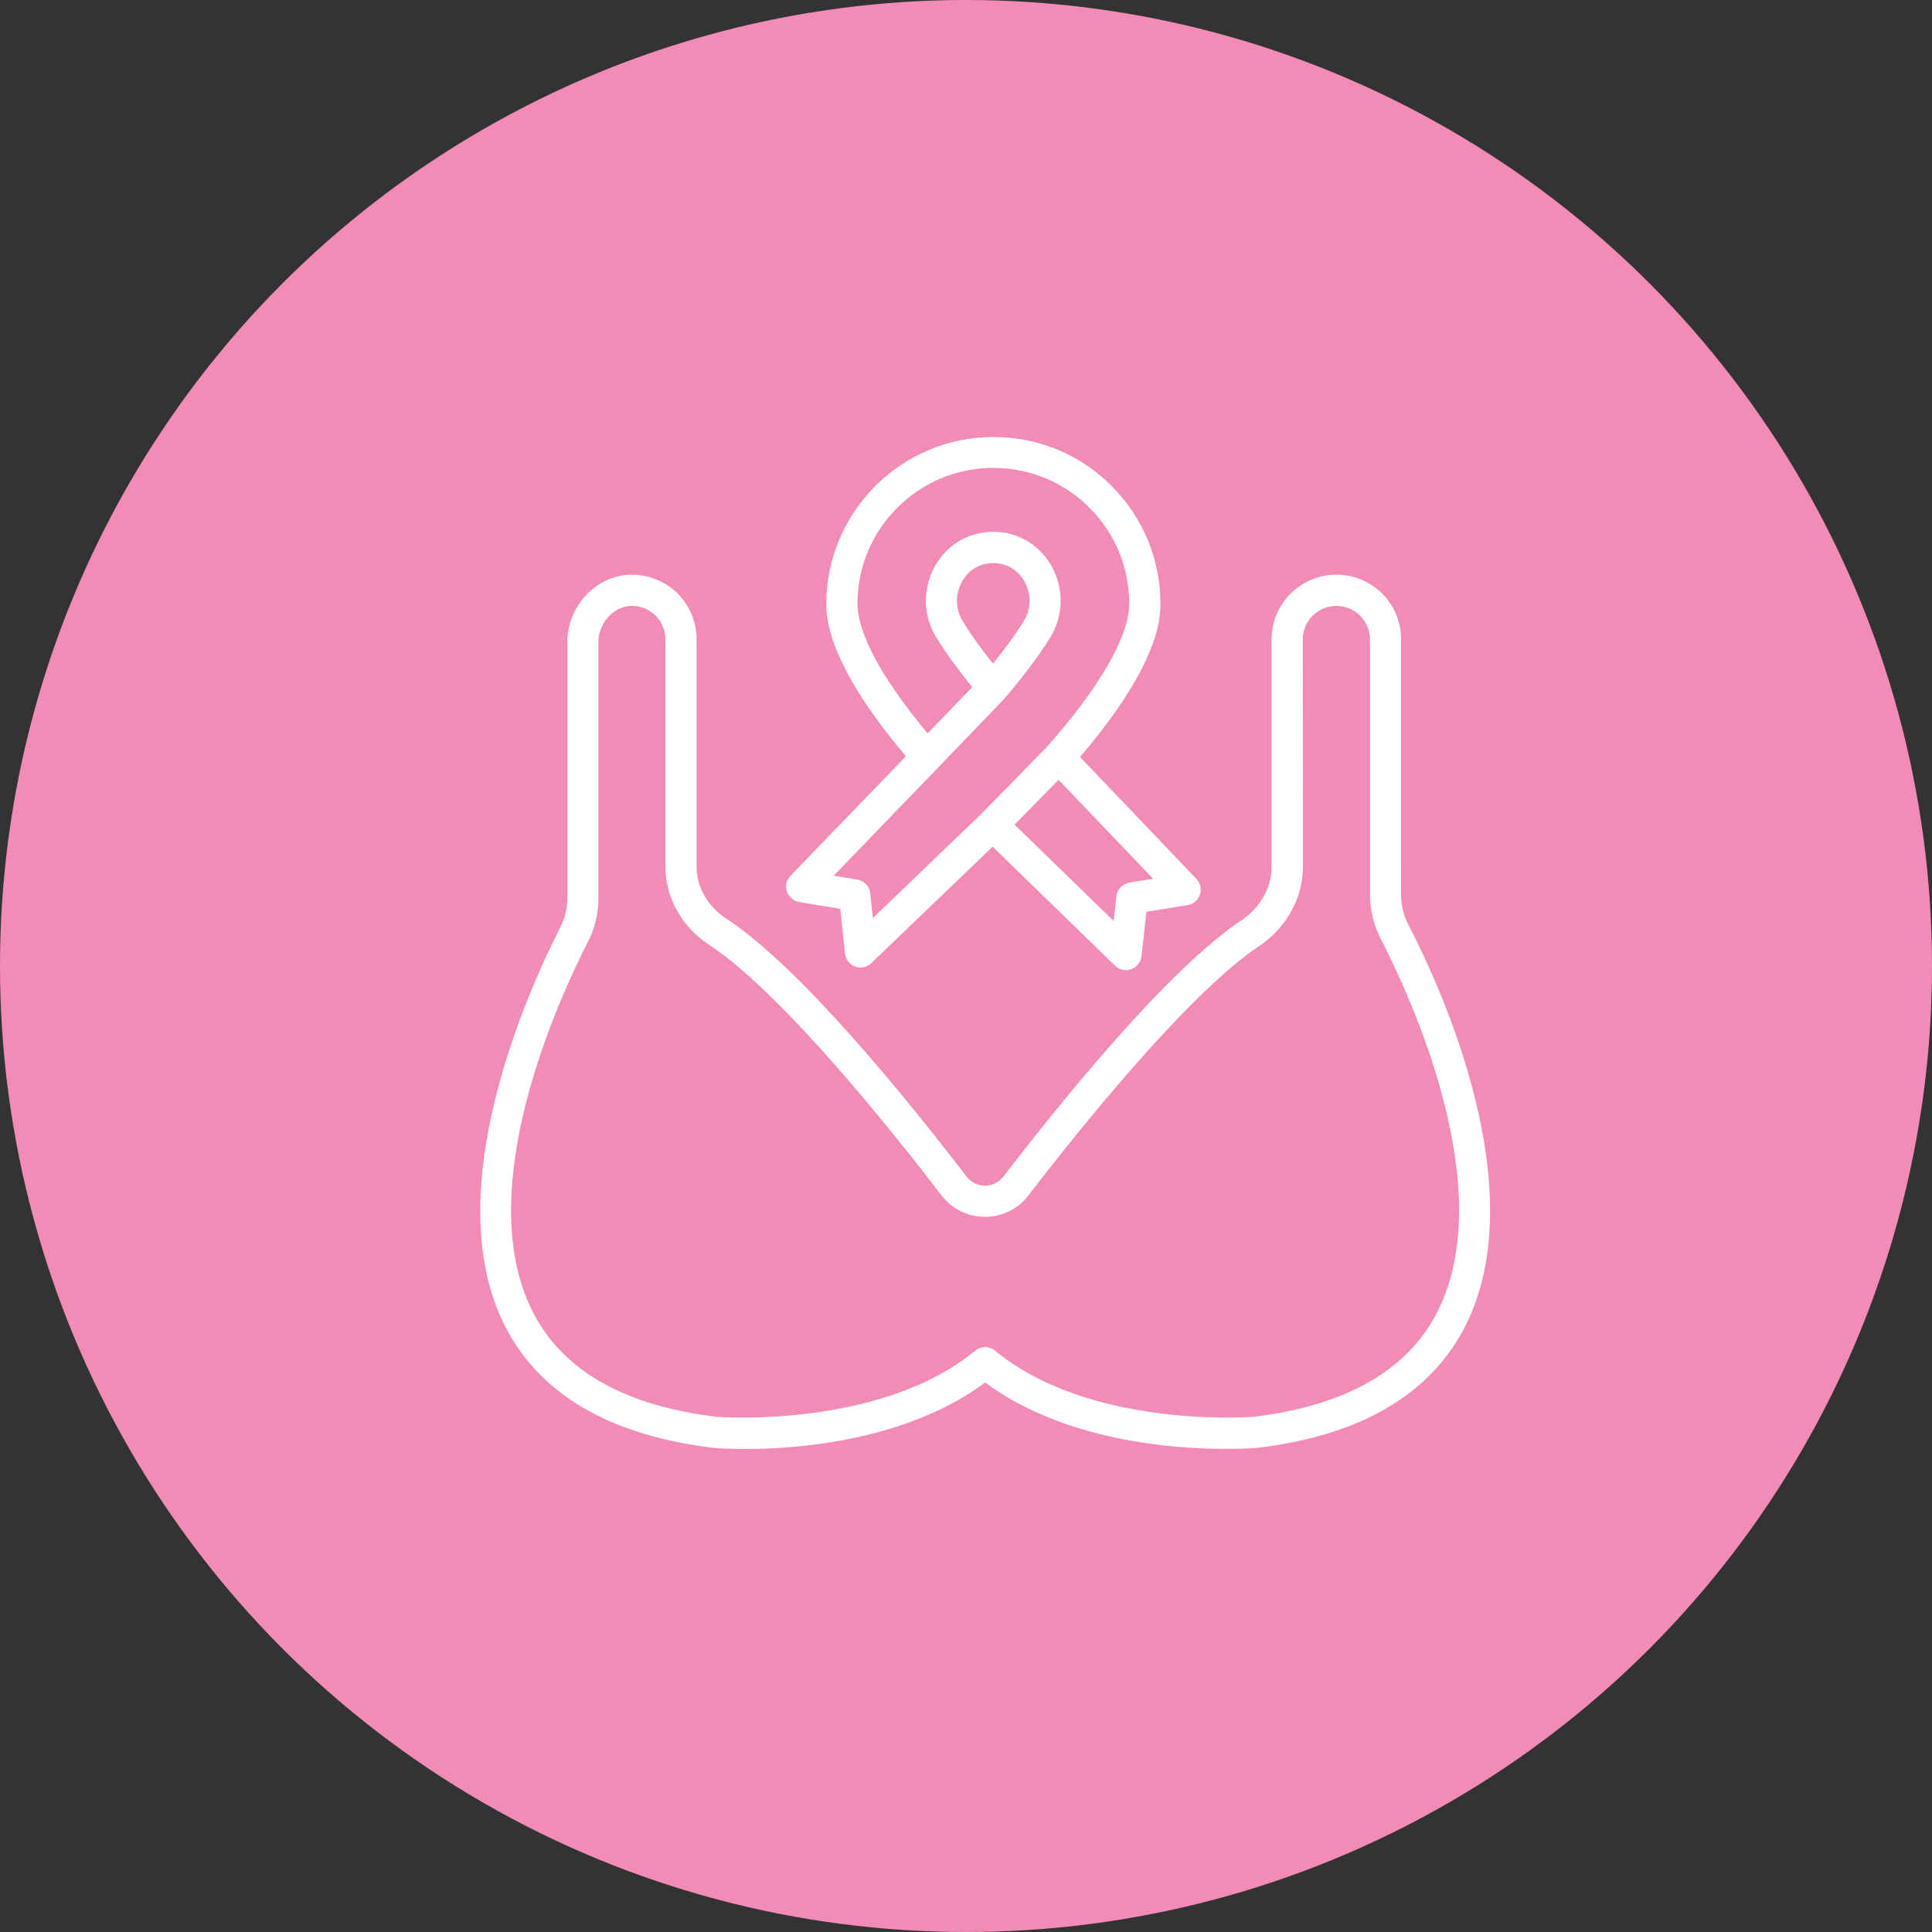 <svg width="84" height="84" viewBox="0 0 84 84" fill="none" xmlns="http://www.w3.org/2000/svg">
<rect x="0" y="0" width="84" height="84" fill="#333333" stroke="none"/>
<circle cx="42" cy="42" r="42" fill="#F28CB7"/>
<path d="M61.229 40.199C61.024 39.801 60.916 39.359 60.916 38.919L60.917 27.801C60.917 27.048 60.626 26.344 60.093 25.803C59.552 25.277 58.848 24.986 58.11 24.986C56.554 24.986 55.287 26.245 55.287 27.794V37.695C55.287 38.591 54.796 39.458 53.986 40.006C50.766 42.152 46.117 47.91 43.636 51.145C43.436 51.401 43.145 51.55 42.826 51.55C42.505 51.55 42.208 51.401 42.016 51.145C39.507 47.868 34.815 42.06 31.588 39.949C30.763 39.409 30.286 38.577 30.286 37.682V27.801C30.286 27.048 29.995 26.344 29.462 25.803C28.971 25.32 28.324 25.035 27.649 24.993C26.903 24.944 26.178 25.213 25.609 25.747C25.005 26.315 24.664 27.112 24.664 27.936V39.068C24.664 39.503 24.558 39.928 24.365 40.313C23.029 42.922 18.898 51.898 22.027 57.792C23.57 60.686 26.59 62.42 31.04 62.953C31.338 62.983 38.24 63.514 42.833 60.109C46.273 62.655 51.001 62.995 53.282 62.995C54.05 62.995 54.541 62.961 54.618 62.953H54.641C59.075 62.427 62.105 60.686 63.641 57.785C66.787 51.834 62.594 42.814 61.229 40.199L61.229 40.199ZM62.438 57.145C61.123 59.627 58.451 61.126 54.492 61.602C54.186 61.624 47.333 62.086 43.261 58.723C43.012 58.518 42.649 58.518 42.402 58.723C38.251 62.143 31.221 61.602 31.177 61.602C27.218 61.133 24.537 59.634 23.223 57.152C20.401 51.843 24.304 43.398 25.569 40.937C25.86 40.369 26.016 39.722 26.016 39.075L26.014 27.937C26.014 27.482 26.206 27.048 26.533 26.734C26.802 26.478 27.137 26.344 27.478 26.344H27.557C27.913 26.366 28.246 26.514 28.503 26.764C28.772 27.033 28.93 27.403 28.93 27.794V37.688C28.93 39.032 29.641 40.298 30.841 41.086C34.012 43.162 38.96 49.388 40.936 51.976C41.39 52.566 42.079 52.907 42.827 52.907C43.573 52.907 44.264 52.566 44.711 51.976C46.674 49.425 51.57 43.254 54.741 41.136C55.936 40.333 56.647 39.046 56.647 37.696L56.643 27.801C56.643 26.998 57.297 26.344 58.108 26.344C58.49 26.344 58.861 26.493 59.138 26.771C59.407 27.041 59.565 27.418 59.565 27.801V38.918C59.565 39.572 59.728 40.234 60.034 40.824C61.307 43.291 65.273 51.785 62.438 57.145L62.438 57.145Z" fill="white"/>
<path d="M34.743 39.216L36.533 39.515L36.739 41.456C36.768 41.712 36.938 41.932 37.178 42.024C37.257 42.053 37.334 42.066 37.413 42.066C37.584 42.066 37.754 42.002 37.882 41.874L43.157 36.812L48.48 41.987C48.609 42.115 48.779 42.18 48.957 42.18C49.036 42.18 49.113 42.165 49.184 42.137C49.426 42.051 49.604 41.831 49.631 41.577L49.844 39.643L51.635 39.352C51.884 39.31 52.089 39.139 52.168 38.897C52.247 38.655 52.19 38.393 52.019 38.216L46.958 32.912C49.274 30.196 50.447 27.971 50.454 26.287C50.462 24.346 49.708 22.519 48.343 21.14C46.978 19.762 45.151 19.007 43.211 19H43.189C39.194 19 35.94 22.249 35.925 26.243C35.918 27.92 37.091 30.159 39.387 32.882L34.369 38.078C34.191 38.256 34.135 38.525 34.213 38.76C34.289 38.996 34.494 39.174 34.743 39.216ZM50.139 38.208L49.109 38.371C48.81 38.421 48.576 38.663 48.541 38.969L48.42 40.043L44.111 35.855L46.023 33.907L50.139 38.208ZM40.778 33.381L43.657 30.389C43.664 30.381 43.664 30.374 43.672 30.366C43.679 30.359 43.679 30.359 43.686 30.352C44.496 29.406 45.2 28.468 45.662 27.715C46.21 26.826 46.267 25.732 45.805 24.779C45.365 23.87 44.525 23.265 43.558 23.144C43.316 23.115 43.067 23.115 42.832 23.144C41.859 23.25 41.012 23.862 40.572 24.764C40.111 25.717 40.153 26.811 40.701 27.7C41.084 28.332 41.639 29.093 42.271 29.875L40.331 31.888C38.362 29.527 37.274 27.529 37.281 26.236C37.288 22.981 39.94 20.342 43.188 20.342H43.202C44.78 20.349 46.267 20.967 47.375 22.083C48.491 23.199 49.096 24.685 49.096 26.263C49.089 27.656 47.832 29.861 45.535 32.454L42.691 35.361L37.95 39.916L37.837 38.843C37.807 38.536 37.573 38.294 37.276 38.245L36.246 38.075L40.778 33.381ZM43.173 28.853C42.632 28.178 42.178 27.537 41.852 26.998C41.553 26.507 41.525 25.897 41.788 25.363C42.029 24.872 42.462 24.553 42.99 24.497C43.061 24.489 43.125 24.482 43.19 24.482C43.261 24.482 43.325 24.489 43.395 24.497C43.913 24.561 44.348 24.874 44.59 25.371C44.846 25.904 44.817 26.514 44.511 27.005C44.183 27.544 43.714 28.184 43.173 28.853Z" fill="white"/>
</svg>
